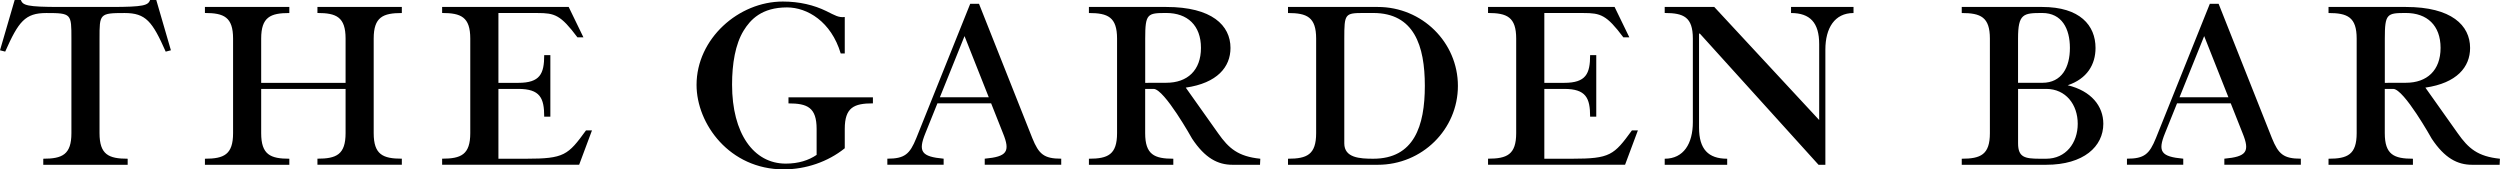 <svg width="369" height="25" viewBox="0 0 369 25" fill="none" xmlns="http://www.w3.org/2000/svg">
<path d="M335.337 20.389L327.468 0.561H326.171L318.212 20.389C317.254 22.75 316.504 23.422 313.939 23.422V24.317H322.248V23.422C318.967 23.122 318.437 22.394 319.559 19.65L321.329 15.256H329.26L331.002 19.65C332.124 22.394 331.599 23.122 328.313 23.422V24.317H339.604V23.422C337.045 23.422 336.295 22.75 335.337 20.389ZM321.695 14.361L325.337 5.328L328.916 14.361H321.695ZM362.771 19.683L357.986 12.933C362.63 12.261 364.586 9.894 364.586 7.078C364.586 3.739 361.836 1.028 355.116 1.028H343.69V1.922C346.486 1.922 347.845 2.522 347.845 5.694V19.656C347.845 22.828 346.486 23.428 343.69 23.428V24.322H356.148V23.428C353.352 23.428 351.994 22.828 351.994 19.656V13.122H353.239C354.829 13.122 358.921 20.467 358.921 20.467C360.832 23.35 362.726 24.322 364.874 24.322H368.944L368.989 23.428C365.714 23.1 364.333 21.9 362.771 19.683ZM351.999 12.228V5.689C351.999 2.017 352.321 1.917 355.116 1.917C358.222 1.917 360.229 3.739 360.229 7.067C360.229 10.394 358.222 12.217 355.116 12.217L351.999 12.228ZM305.191 12.583C308.049 11.633 309.3 9.528 309.3 7.078C309.3 3.739 306.989 1.028 301.437 1.028H289.554V1.922C292.35 1.922 293.708 2.522 293.708 5.694V19.656C293.708 22.828 292.35 23.428 289.554 23.428V24.322H302.012C307.558 24.322 310.45 21.617 310.45 18.272C310.45 15.644 308.657 13.417 305.191 12.583ZM305.518 7.072C305.518 9.917 304.328 12.222 301.442 12.222H297.863V5.689C297.863 2.017 298.646 1.917 301.442 1.917C304.328 1.922 305.518 4.228 305.518 7.072ZM302.017 23.428H301.025C298.9 23.417 297.868 23.239 297.868 21.161V13.122H302.023C304.909 13.122 306.673 15.428 306.673 18.272C306.673 21.117 304.903 23.428 302.017 23.428ZM55.157 5.689V19.65C55.157 22.822 56.515 23.422 59.311 23.422V24.317H46.854V23.422C49.649 23.422 51.008 22.822 51.008 19.65V13.122H38.55V19.656C38.55 22.828 39.909 23.428 42.705 23.428V24.322H30.247V23.428C33.043 23.428 34.402 22.828 34.402 19.656V5.689C34.402 2.517 33.043 1.917 30.247 1.917V1.028H42.705V1.922C39.909 1.922 38.55 2.522 38.55 5.694V12.228H51.008V5.689C51.008 2.517 49.649 1.917 46.854 1.917V1.028H59.311V1.922C56.515 1.922 55.157 2.522 55.157 5.689ZM25.225 7.422L24.458 7.622C22.497 3.183 21.533 1.922 18.393 1.922C14.678 1.922 14.69 2.05 14.69 5.694V19.656C14.69 22.828 16.048 23.428 18.844 23.428V24.322H6.387V23.428C9.182 23.428 10.541 22.828 10.541 19.656V5.694C10.541 2.05 10.552 1.922 6.838 1.922C3.698 1.922 2.734 3.183 0.767 7.617L0 7.422L2.165 0H3.072C3.388 0.778 3.895 1.028 8.889 1.028H16.341C21.335 1.028 21.837 0.778 22.159 0H23.066L25.225 7.422ZM87.377 19.244L85.483 24.317H65.258V23.422C68.054 23.422 69.412 22.822 69.412 19.65V5.689C69.412 2.517 68.054 1.917 65.258 1.917V1.028H83.939L86.114 5.511H85.229C82.743 2.183 81.864 1.922 79.328 1.922C78.882 1.922 76.357 1.922 73.567 1.922V12.228H76.498C79.716 12.228 80.325 10.889 80.325 8.133H81.233V17.217H80.325C80.325 14.461 79.716 13.122 76.498 13.122H73.567V23.428H77.676C83.273 23.428 83.837 22.9 86.492 19.25H87.377V19.244ZM152.37 20.389L144.501 0.561H143.204L135.245 20.389C134.287 22.75 133.537 23.422 130.972 23.422V24.317H139.281V23.422C136 23.122 135.471 22.394 136.592 19.65L138.362 15.256H146.293L148.035 19.65C149.157 22.394 148.633 23.122 145.346 23.422V24.317H156.637V23.422C154.078 23.422 153.328 22.75 152.37 20.389ZM138.723 14.361L142.364 5.328L145.944 14.361H138.723ZM128.842 14.361V15.256C126.046 15.256 124.687 15.856 124.687 19.028V21.883C122.19 23.894 118.926 25 115.668 25C107.687 25 102.811 18.294 102.811 12.533C102.811 5.706 109.022 0.228 115.539 0.228C118.002 0.228 120.15 0.75 121.97 1.639C123.267 2.278 123.763 2.617 124.687 2.511C124.687 2.594 124.687 7.894 124.687 7.894H124.09C122.686 3.183 119.152 1.094 116.164 1.094C112.422 1.094 110.759 2.894 109.755 4.528C108.532 6.533 108.053 9.394 108.053 12.5C108.053 19.694 111.232 24.15 115.973 24.15C117.872 24.15 119.366 23.656 120.533 22.861V19.033C120.533 15.861 119.174 15.261 116.379 15.261V14.367H128.842V14.361ZM179.805 19.683L175.019 12.933C179.664 12.261 181.62 9.894 181.62 7.078C181.62 3.739 178.869 1.028 172.15 1.028H160.724V1.922C163.52 1.922 164.878 2.522 164.878 5.694V19.656C164.878 22.828 163.52 23.428 160.724 23.428V24.322H173.181V23.428C170.385 23.428 169.027 22.828 169.027 19.656V13.122H170.273C171.862 13.122 175.955 20.467 175.955 20.467C177.865 23.35 179.759 24.322 181.907 24.322H185.977L186.022 23.428C182.747 23.1 181.366 21.9 179.805 19.683ZM169.032 12.228V5.689C169.032 2.017 169.354 1.917 172.15 1.917C175.256 1.917 177.262 3.739 177.262 7.067C177.262 10.394 175.256 12.217 172.15 12.217L169.032 12.228ZM264.363 1.028H273.579V1.922C270.783 1.922 269.425 4.156 269.425 7.328V24.322H268.416L250.897 4.956H250.778V18.839C250.778 22.011 252.137 23.428 254.933 23.428V24.322H245.711V23.428C248.507 23.428 249.865 21.194 249.865 18.022V5.689C249.865 2.517 248.507 1.917 245.711 1.917V1.028H253.027L268.512 17.717V6.511C268.512 3.339 267.153 1.922 264.357 1.922V1.028H264.363ZM203.372 1.028H190.109V1.922C192.905 1.922 194.263 2.522 194.263 5.694V19.656C194.263 22.828 192.905 23.428 190.109 23.428V24.322H203.372C209.9 24.322 215.187 19.106 215.187 12.678C215.187 6.25 209.9 1.028 203.372 1.028ZM202.685 23.428C200.695 23.428 198.417 23.294 198.417 21.161V5.689C198.417 2.028 198.508 1.922 201.281 1.917H202.696C208.716 1.922 210.306 6.733 210.306 12.667C210.306 18.611 208.71 23.428 202.685 23.428ZM241.754 19.244L239.86 24.317H219.635V23.422C222.43 23.422 223.789 22.822 223.789 19.65V5.689C223.789 2.517 222.43 1.917 219.635 1.917V1.028H238.315L240.491 5.511H239.606C237.12 2.183 236.241 1.922 233.704 1.922C233.259 1.922 230.734 1.922 227.943 1.922V12.228H230.874C234.093 12.228 234.702 10.889 234.702 8.133H235.609V17.217H234.702C234.702 14.461 234.093 13.122 230.874 13.122H227.943V23.428H232.053C237.65 23.428 238.214 22.9 240.869 19.25H241.754V19.244Z" fill="black"/>
</svg>
